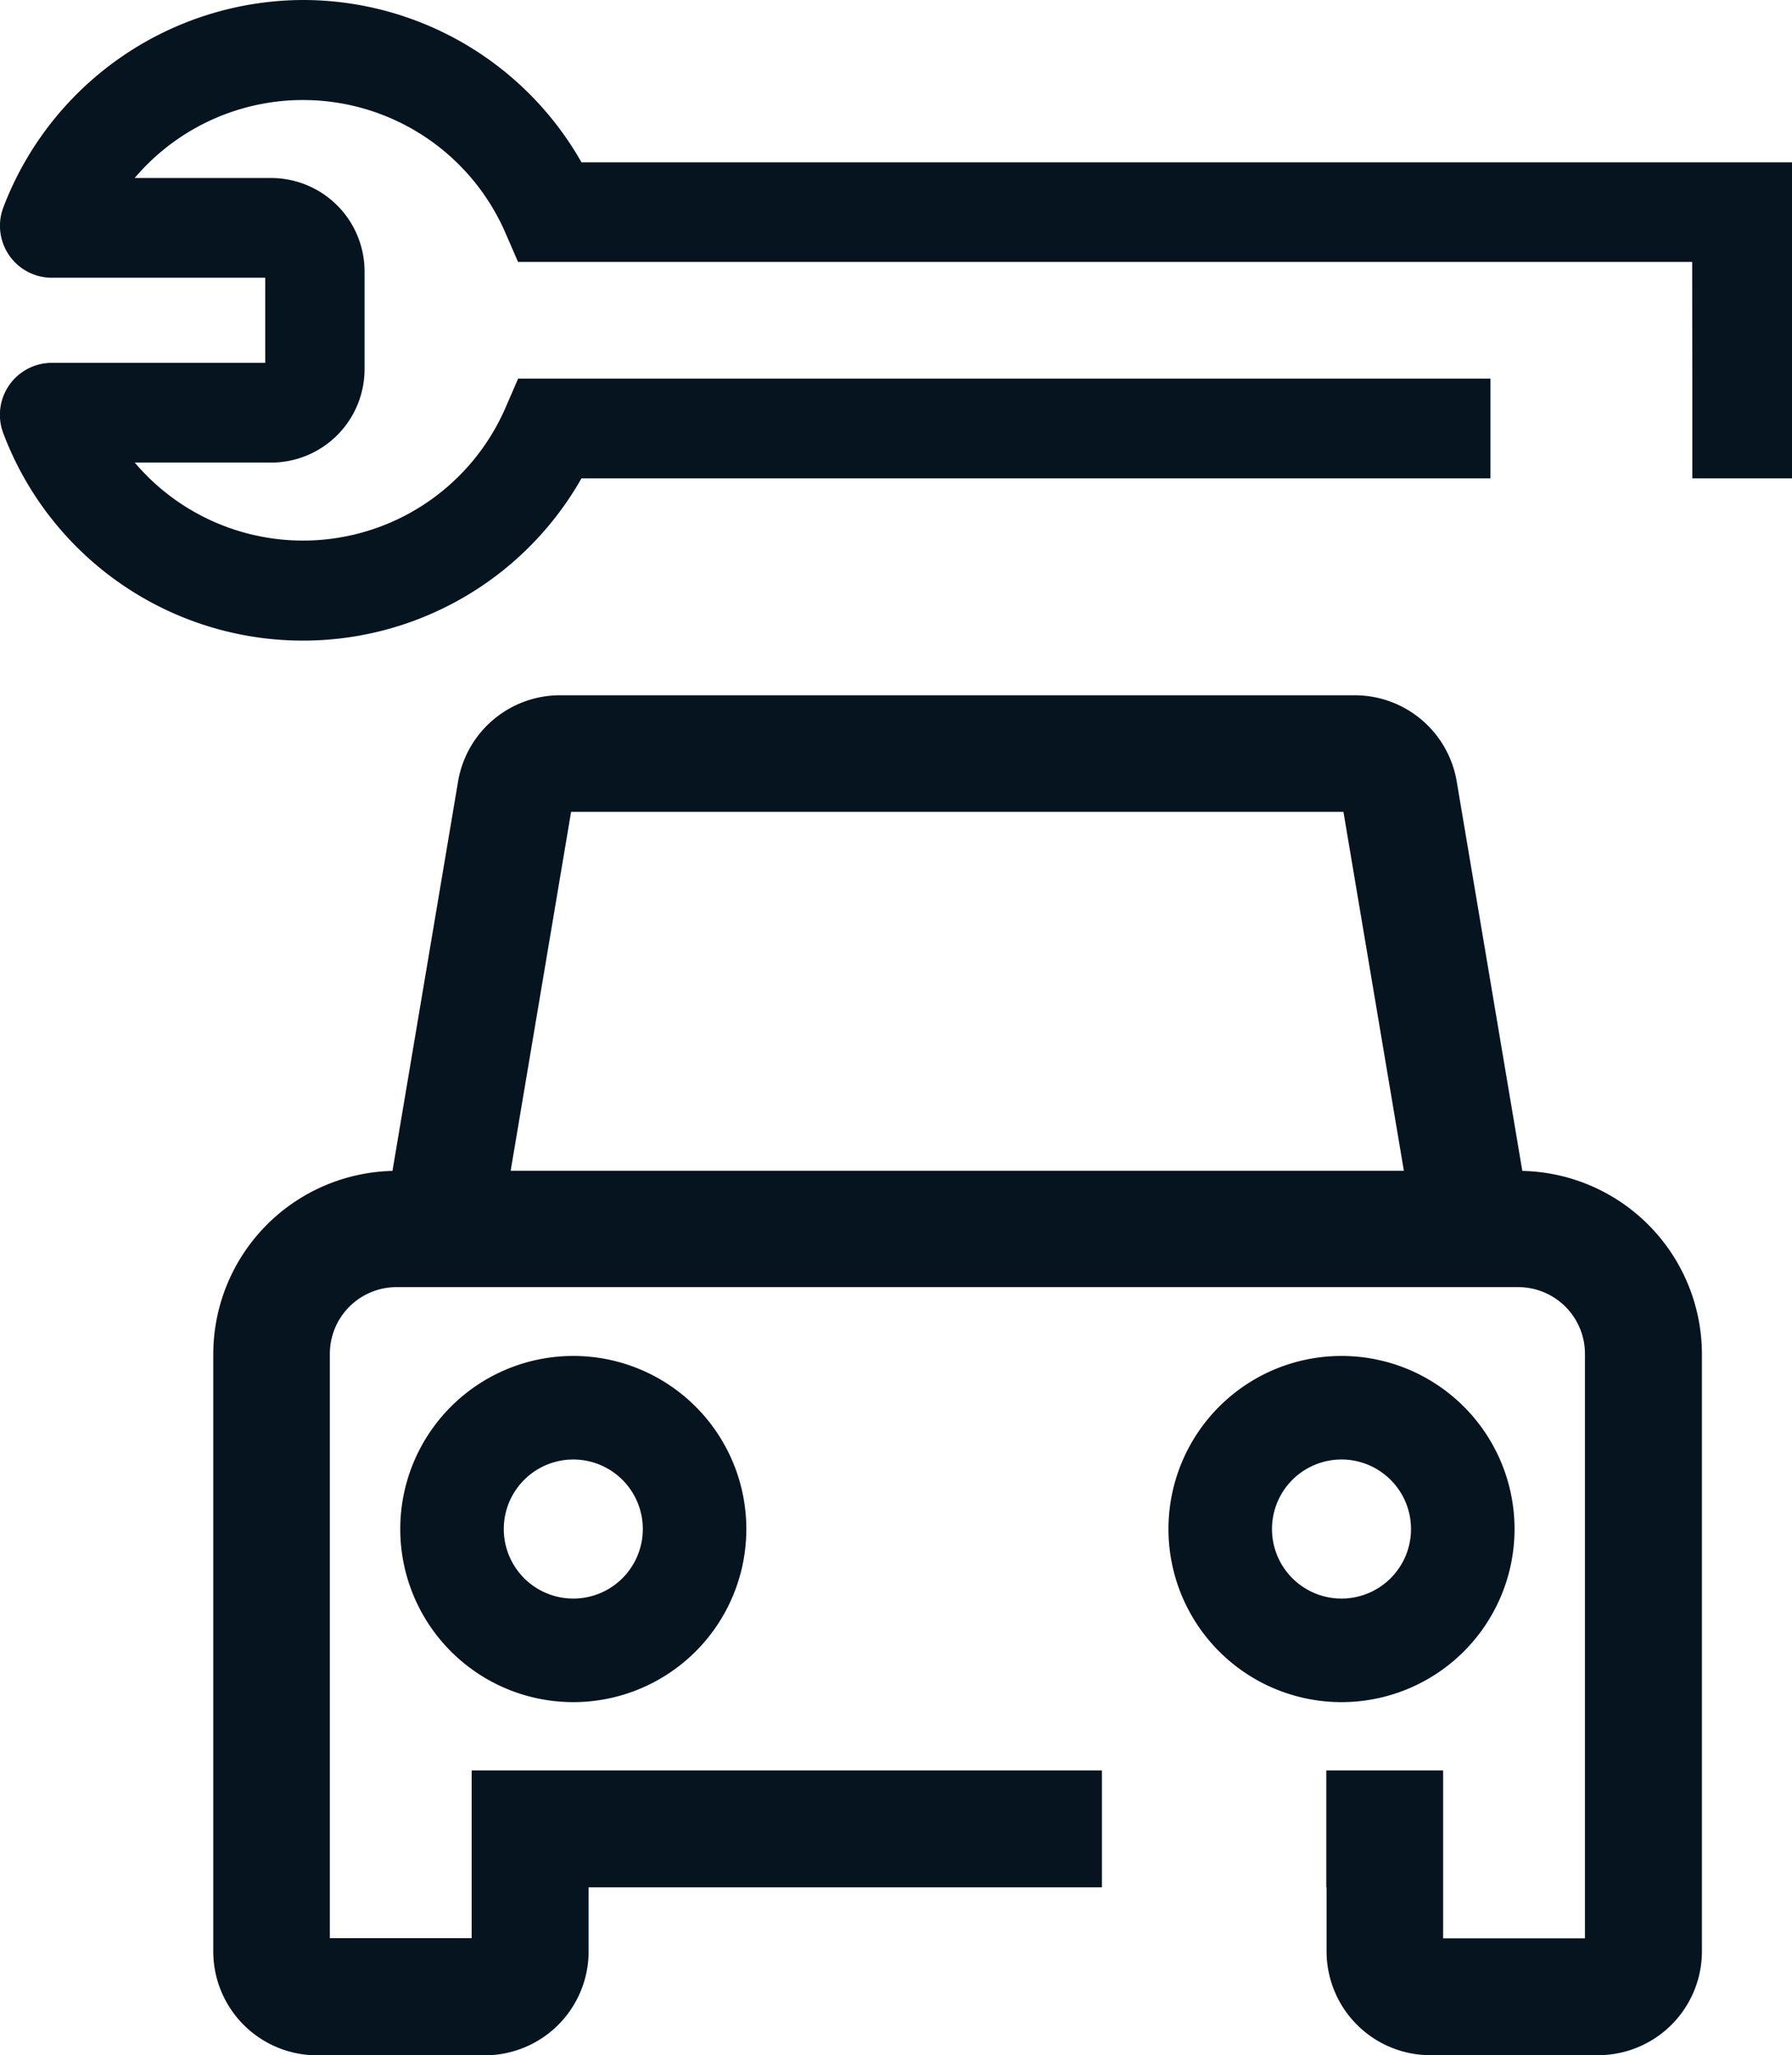 <svg id="_08" data-name="08" xmlns="http://www.w3.org/2000/svg" width="27.61" height="31.652" viewBox="0 0 27.61 31.652">
  <path id="패스_2375" data-name="패스 2375" d="M78.347,176.756a2.666,2.666,0,1,0,2.666,2.666A2.666,2.666,0,0,0,78.347,176.756Zm0,3.737a1.071,1.071,0,1,1,1.071-1.071,1.071,1.071,0,0,1-1.071,1.071Z" transform="translate(-69.514 -155.871)" fill="#05141f"/>
  <path id="패스_2376" data-name="패스 2376" d="M178.515,176.756a2.666,2.666,0,1,0,2.666,2.666A2.666,2.666,0,0,0,178.515,176.756Zm0,3.737a1.071,1.071,0,1,1,1.071-1.071,1.071,1.071,0,0,1-1.071,1.071Z" transform="translate(-157.846 -155.871)" fill="#05141f"/>
  <g id="그룹_2964" data-name="그룹 2964">
    <path id="패스_2374" data-name="패스 2374" d="M71.462,97.966l-1.01-5.994a1.593,1.593,0,0,0-1.575-1.332H56.639a1.593,1.593,0,0,0-1.575,1.332l-1.01,5.994a2.826,2.826,0,0,0-2.761,2.822v9.2a1.6,1.6,0,0,0,1.6,1.6h2.583a1.6,1.6,0,0,0,1.6-1.6V109H68.446v.986a1.6,1.6,0,0,0,1.6,1.6h2.583a1.6,1.6,0,0,0,1.6-1.6v-9.2A2.826,2.826,0,0,0,71.462,97.966Zm-14.656-5.53h11.9l.931,5.528H55.875Zm15.621,17.35H70.242V107.2h-1.8V109H64.985v-1.8H55.274v2.583H53.089v-9a1.028,1.028,0,0,1,1.027-1.027H71.4a1.028,1.028,0,0,1,1.027,1.027Z" transform="translate(-48.007 -79.931)" fill="#05141f"/>
    <path id="패스_2377" data-name="패스 2377" d="M28.152,0a4.959,4.959,0,0,0-4.617,3.193.8.8,0,0,0,.751,1.085h3.284V5.589H24.285a.8.8,0,0,0-.751,1.085,4.934,4.934,0,0,0,8.908.694H51.093V2.5H32.442A4.935,4.935,0,0,0,28.152,0ZM49.557,5.832V7.368h-3.11V5.832H31.466l-.2.46a3.4,3.4,0,0,1-5.707.833h2.109A1.44,1.44,0,0,0,29.1,5.687V4.18a1.44,1.44,0,0,0-1.438-1.438H25.558a3.4,3.4,0,0,1,5.707.833l.2.46h18.09Z" transform="translate(-23.483 0)" fill="#05141f"/>
  </g>
</svg>
